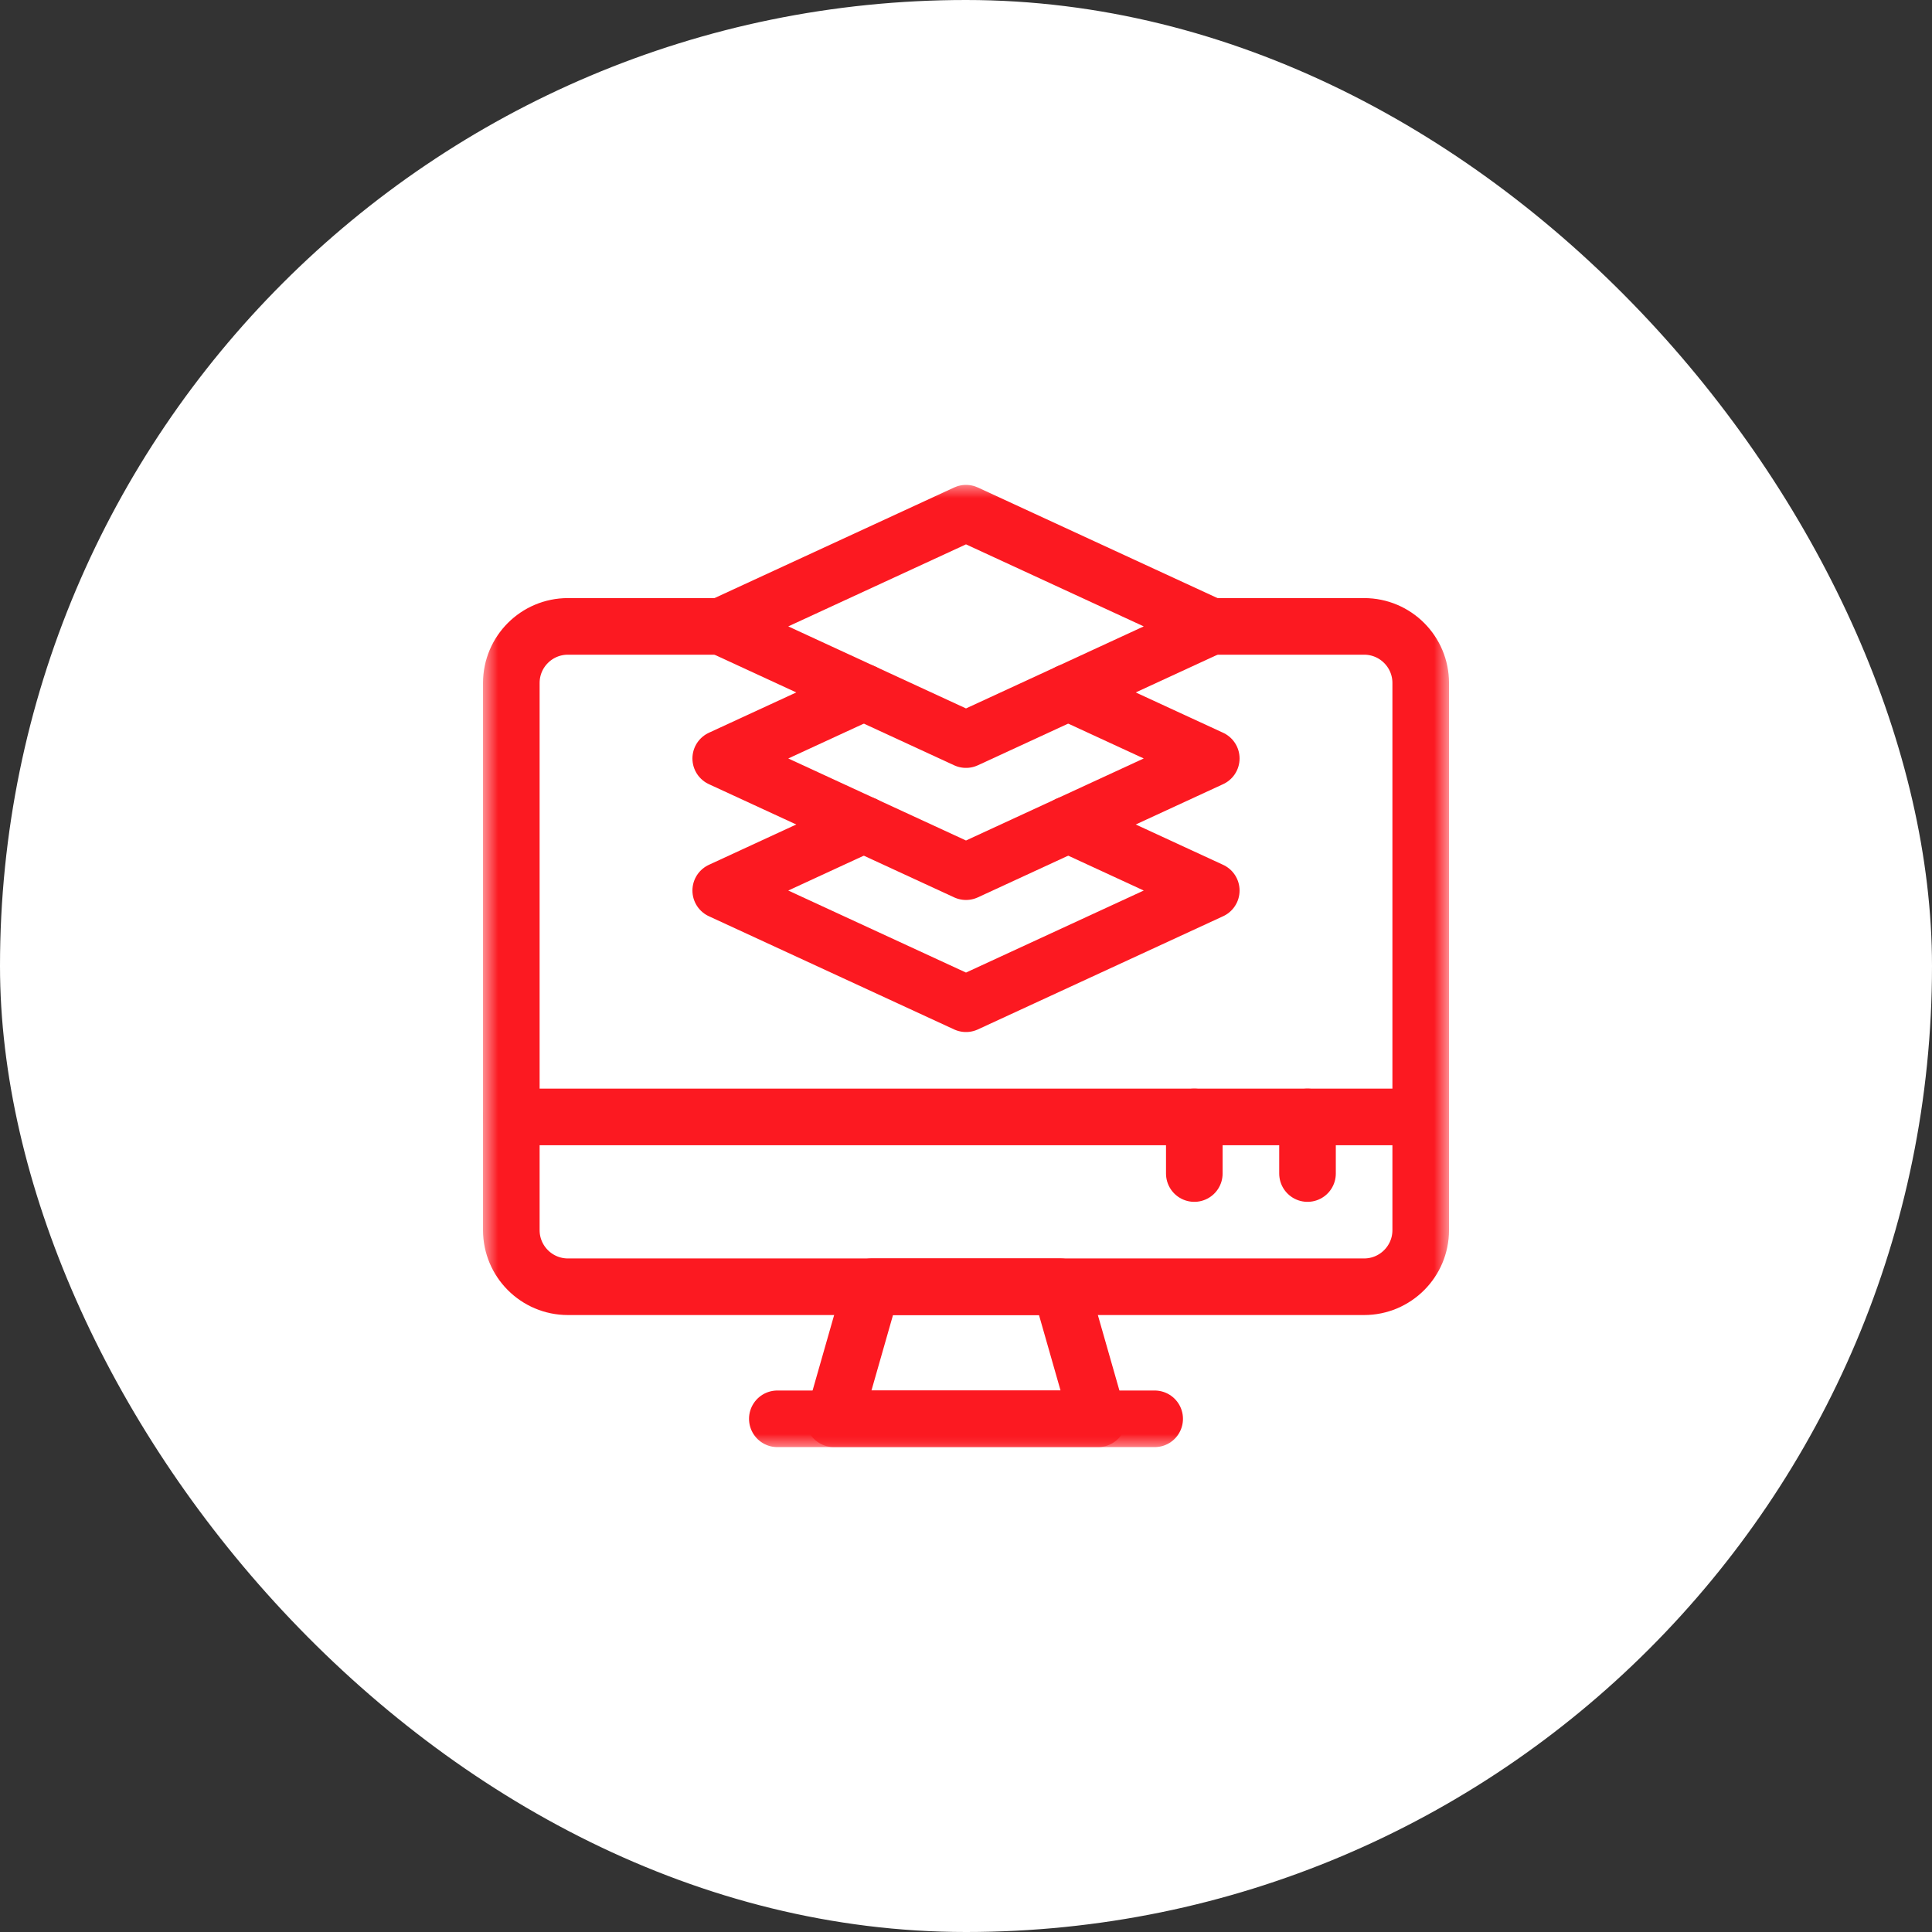 <svg xmlns="http://www.w3.org/2000/svg" width="64" height="64" viewBox="0 0 64 64" fill="none"><rect x="0" y="0" width="64" height="64" fill="#333333" stroke="none"/><rect width="64" height="64" rx="32" fill="white"></rect><g clip-path="url(#clip0_4644_3442)"><path d="M28.615 27.312L23.875 29.5L32 33.25L40.125 29.5L35.386 27.312" stroke="#FC1921" stroke-width="1.875" stroke-miterlimit="10" stroke-linecap="round" stroke-linejoin="round"></path><mask id="mask0_4644_3442" style="mask-type:luminance" maskUnits="userSpaceOnUse" x="16" y="16" width="33" height="32"><path d="M16 16H48V48H16V16Z" fill="white"></path></mask><g mask="url(#mask0_4644_3442)"><path d="M38.25 47H25.75" stroke="#FC1921" stroke-width="1.875" stroke-miterlimit="10" stroke-linecap="round" stroke-linejoin="round"></path></g><path d="M43.313 38.875V37" stroke="#FC1921" stroke-width="1.875" stroke-miterlimit="10" stroke-linecap="round" stroke-linejoin="round"></path><path d="M39.563 38.875V37" stroke="#FC1921" stroke-width="1.875" stroke-miterlimit="10" stroke-linecap="round" stroke-linejoin="round"></path><mask id="mask1_4644_3442" style="mask-type:luminance" maskUnits="userSpaceOnUse" x="16" y="16" width="33" height="32"><path d="M16 16H48V48H16V16Z" fill="white"></path></mask><g mask="url(#mask1_4644_3442)"><path d="M28.875 42.625H35.125L36.375 47H27.625L28.875 42.625Z" stroke="#FC1921" stroke-width="1.875" stroke-miterlimit="10" stroke-linecap="round" stroke-linejoin="round"></path><path d="M32 17L40.125 20.75L32 24.5L23.875 20.75L32 17Z" stroke="#FC1921" stroke-width="1.875" stroke-miterlimit="10" stroke-linecap="round" stroke-linejoin="round"></path></g><path d="M28.615 22.938L23.875 25.125L32 28.875L40.125 25.125L35.386 22.938" stroke="#FC1921" stroke-width="1.875" stroke-miterlimit="10" stroke-linecap="round" stroke-linejoin="round"></path><mask id="mask2_4644_3442" style="mask-type:luminance" maskUnits="userSpaceOnUse" x="16" y="16" width="33" height="32"><path d="M16 16H48V48H16V16Z" fill="white"></path></mask><g mask="url(#mask2_4644_3442)"><path d="M23.875 20.75H18.813C17.777 20.75 16.938 21.589 16.938 22.625V40.75C16.938 41.785 17.777 42.625 18.813 42.625H45.188C46.223 42.625 47.063 41.785 47.063 40.75V22.625C47.063 21.589 46.223 20.75 45.188 20.75H40.125" stroke="#FC1921" stroke-width="1.875" stroke-miterlimit="10" stroke-linecap="round" stroke-linejoin="round"></path><path d="M47.063 37H16.938" stroke="#FC1921" stroke-width="1.875" stroke-miterlimit="10" stroke-linecap="round" stroke-linejoin="round"></path></g></g><defs><clipPath id="clip0_4644_3442"><rect width="32" height="32" fill="white" transform="translate(16 16)"></rect></clipPath></defs></svg>